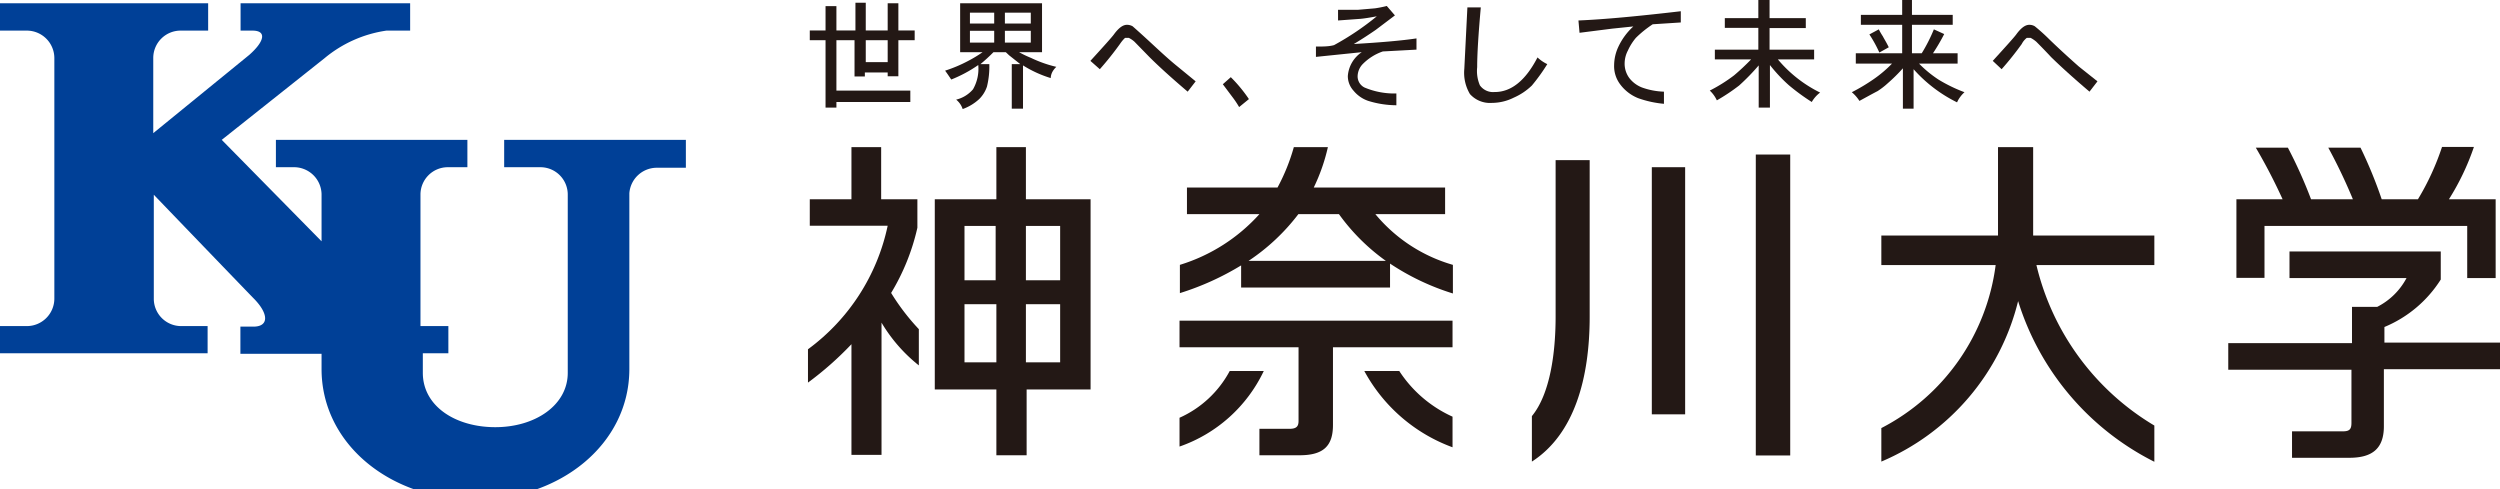 <svg xmlns="http://www.w3.org/2000/svg" viewBox="0 0 138 27"><defs><style>.a{fill:#231815}.b{fill:#004097}</style></defs><title>img_logo</title><path class="a" d="M47.79 3.43V2.22H49v1.21zm-1.62-1.75V.34h-.6v1.34h-.87v.54h.87v3.72h.6v-.31h4.08V5h-4.08V2.22h1v2h.57V4H49v.21h.59V2.22h.9v-.54h-.9V.18H49v1.5h-1.21V.15h-.57v1.53zM56.92 3.2a5.86 5.86 0 0 1-.67-.32h1.27V.18H53v2.7h1.24a7 7 0 0 1-.83.5 7.7 7.7 0 0 1-1.24.52c.16.22.27.39.34.49a7.44 7.44 0 0 0 1.49-.8 2.27 2.27 0 0 1-.29 1.34 1.77 1.77 0 0 1-.93.57 1.12 1.12 0 0 1 .36.52 2.67 2.67 0 0 0 .91-.55 1.74 1.74 0 0 0 .43-.69 4.59 4.59 0 0 0 .13-1.24h-.49a9.75 9.75 0 0 0 .72-.66h.68l.18.17.62.49h-.47V6h.62V3.61a6.37 6.37 0 0 0 1.53.7.79.79 0 0 1 .12-.39 1.14 1.14 0 0 1 .19-.23 6.8 6.8 0 0 1-1.39-.49zM53.54.7h1.34v.6h-1.34zm0 1h1.34v.65h-1.34zm1.93-1h1.43v.6h-1.43zm0 1h1.43v.65h-1.43zM66 4.49l-.44.57c-.93-.79-1.63-1.43-2.11-1.91l-.83-.85a1.41 1.41 0 0 0-.31-.21h-.2c-.01 0-.15.13-.29.34a17.47 17.47 0 0 1-1.11 1.39l-.52-.46c.74-.81 1.17-1.29 1.29-1.45q.39-.54.72-.54a.63.63 0 0 1 .32.08s.31.27.8.72 1.12 1.05 1.68 1.5zm1.5.16l.44-.39a7.94 7.94 0 0 1 1 1.21l-.54.44a5.06 5.06 0 0 0-.36-.54zm7.23-2.22c1.52-.09 2.67-.19 3.46-.31v.62l-1.86.1a2.87 2.87 0 0 0-1.08.67 1 1 0 0 0-.31.72.69.69 0 0 0 .38.6 4.25 4.25 0 0 0 1.76.33v.65a5.31 5.31 0 0 1-1.55-.24 1.8 1.8 0 0 1-.82-.57 1.19 1.19 0 0 1-.31-.8 1.73 1.73 0 0 1 .77-1.32l-2.53.26v-.57c.38 0 .72 0 1-.08A15.15 15.15 0 0 0 76 .9c-.38.07-.68.12-.91.14l-1.23.09V.54h1.11l.93-.08a6.08 6.08 0 0 0 .65-.13l.45.52-1.06.8c-.35.24-.74.5-1.21.78zm10.14.74a2.08 2.08 0 0 0 .54.37 10.33 10.33 0 0 1-.85 1.18 3.38 3.38 0 0 1-1 .67 2.72 2.72 0 0 1-1.21.29 1.48 1.48 0 0 1-1.21-.49 2.3 2.3 0 0 1-.31-1.39L81 .41h.74c-.13 1.46-.2 2.56-.2 3.3a2 2 0 0 0 .15 1 .89.89 0 0 0 .8.37c.92.01 1.72-.63 2.38-1.91zM92.78.62v.62l-1.55.1a6 6 0 0 0-.93.75 3 3 0 0 0-.44.7 1.54 1.54 0 0 0-.18.69 1.33 1.33 0 0 0 .26.83 1.63 1.63 0 0 0 .7.52 3.92 3.92 0 0 0 1.21.23v.67a5.73 5.73 0 0 1-1.42-.31 2.3 2.3 0 0 1-1-.77 1.66 1.66 0 0 1-.33-1.06 2.44 2.44 0 0 1 .23-1 3.57 3.57 0 0 1 .83-1.13L89 1.58l-1.81.23-.06-.68c1.45-.06 3.33-.24 5.65-.51zm5.36 2.66h2v-.54h-2.46V1.55h2V1h-2V0h-.62v1h-1.85v.54h1.85v1.2h-2.4v.54h2a12.29 12.29 0 0 1-.94.88 8.69 8.69 0 0 1-1.34.84 1.71 1.71 0 0 1 .39.54A10.74 10.74 0 0 0 96 4.72a11.76 11.76 0 0 0 1.08-1.11v2.33h.62V3.59a8.61 8.61 0 0 0 1.04 1.11 11.64 11.64 0 0 0 1.27.93 1.7 1.7 0 0 1 .46-.52 7.16 7.16 0 0 1-2.33-1.83zM107 4.39a6.5 6.5 0 0 1-1.07-.88h2.13v-.57h-1.36a10.72 10.72 0 0 0 .62-1.06l-.57-.26a9.09 9.09 0 0 1-.67 1.32h-.54V1.37h2.25V.82h-2.25V0H105v.82h-2.28v.55H105v1.57h-2.56v.57h2a6.69 6.69 0 0 1-1 .85 10.26 10.26 0 0 1-1.22.73 2.07 2.07 0 0 1 .42.48c.37-.2.69-.38 1-.54a4 4 0 0 0 .57-.44 9.25 9.25 0 0 0 .83-.82V6h.59V3.82a7.83 7.83 0 0 0 2.4 1.83 1.39 1.39 0 0 1 .16-.28 1.67 1.67 0 0 1 .25-.28 8.42 8.42 0 0 1-1.44-.7z"/><path class="a" d="M103.93 2a3.48 3.48 0 0 1-.22-.38l-.52.28a7.16 7.16 0 0 1 .55 1l.52-.29c-.14-.29-.26-.47-.33-.61zm11.85 2.49l-.44.57c-.93-.79-1.63-1.43-2.12-1.91-.27-.29-.55-.58-.82-.85a1.7 1.7 0 0 0-.31-.21h-.21a1 1 0 0 0-.28.34 17.47 17.47 0 0 1-1.11 1.39l-.49-.46c.74-.81 1.17-1.29 1.29-1.45q.39-.54.72-.54a.58.58 0 0 1 .31.08 10.26 10.26 0 0 1 .8.72c.57.55 1.12 1.05 1.63 1.5zm-24.6 4.74h1.84v13.64h-1.84zm5.74-.7h1.9v16.61h-1.9zM125 12.47h11.19v2.88h1.57V11h-2.58a13.54 13.54 0 0 0 1.38-2.89h-1.76a14.13 14.13 0 0 1-1.33 2.89h-2a24.47 24.47 0 0 0-1.17-2.85h-1.78a29.65 29.65 0 0 1 1.36 2.85h-2.31a25.69 25.69 0 0 0-1.28-2.85h-1.77A30.8 30.8 0 0 1 126 11h-2.55v4.34H125zm-39.13 5c0 2-.3 4.27-1.31 5.5v2.51c2.36-1.52 3.19-4.63 3.19-8V8.84h-1.88zm26.36-9.35h-1.94V13h-6.44v1.63h6.31a11.83 11.83 0 0 1-6.31 9v1.85a13 13 0 0 0 7.55-8.86 14.86 14.86 0 0 0 7.52 8.87v-2a14.11 14.11 0 0 1-6.51-8.86h6.51V13h-6.69zM56.63 11V8.12H55V11h-3.4v10.5H55v3.63h1.67V21.5h3.53V11h-3.57zm1.89 1.47v3h-1.89v-3zm-3.56 0v3h-1.72v-3zM53.24 20v-3.21H55V20zm3.39 0v-3.21h1.89V20z"/><path class="a" d="M138.09 18.91h-6.47v-.86a6.72 6.72 0 0 0 3.11-2.62v-1.55h-8.35v1.47h6.46a3.76 3.76 0 0 1-1.62 1.59h-1.39v2H123v1.47h6.8v2.93c0 .36-.11.47-.48.47h-2.8v1.46h3.16c1.25 0 1.91-.49 1.91-1.74v-3.15h6.47zm-62.17-7.09h3.85v-1.47h-7.25a10.33 10.33 0 0 0 .78-2.23h-1.88a10.83 10.83 0 0 1-.9 2.23h-5v1.47h4a9.75 9.75 0 0 1-4.39 2.8v1.56a15.12 15.12 0 0 0 3.38-1.53v1.22h8.22v-1.32a13.35 13.35 0 0 0 3.47 1.65v-1.58a8.65 8.65 0 0 1-4.28-2.8zm-7 2.58a11.31 11.31 0 0 0 2.75-2.58h2.24a11.17 11.17 0 0 0 2.59 2.58zm-3.81 4.77h6.57v4.06c0 .27-.08.44-.49.44h-1.67v1.46h2.22c1.3 0 1.84-.5 1.84-1.67v-4.29h6.6V17.7H65.11z"/><path class="a" d="M77.24 20.48h-1.93a9.1 9.1 0 0 0 4.87 4.21V23a6.88 6.88 0 0 1-2.94-2.52zm-9.36 0a5.84 5.84 0 0 1-2.77 2.58v1.59a8.08 8.08 0 0 0 4.65-4.17zm-17.24-7.91V11h-2V8.12H47V11h-2.3v1.46H49a11.37 11.37 0 0 1-4.4 6.82v1.84A18.05 18.05 0 0 0 47 19v6.11h1.66v-7.3a8.65 8.65 0 0 0 2.06 2.36v-2a12.17 12.17 0 0 1-1.53-2 12.05 12.05 0 0 0 1.45-3.6z"/><path class="b" d="M27.83 7.72v1.51h2a1.51 1.51 0 0 1 1.51 1.51v9.84c0 1.79-1.8 3-4 3s-4-1.16-4-3V19.5h1.41V18h-1.54v-7.27a1.51 1.51 0 0 1 1.51-1.5h1.08V7.72H15.23v1.51h1a1.52 1.52 0 0 1 1.52 1.48v2.61l-5.51-5.6 5.69-4.52a6.87 6.87 0 0 1 3.4-1.51h1.31V.18h-9.36v1.51h.66c.78 0 .68.58-.18 1.34l-5.3 4.32V3.19A1.51 1.51 0 0 1 10 1.69h1.49V.18H0v1.51h1.49A1.52 1.52 0 0 1 3 3.2v13.28A1.52 1.52 0 0 1 1.49 18H0v1.5h11.46V18H10a1.51 1.51 0 0 1-1.51-1.5v-5.75s5.54 5.76 5.55 5.76c.81.84.79 1.52-.05 1.52h-.72v1.5h4.48v.84c0 4.14 3.8 7.21 8.49 7.21s8.5-3.07 8.5-7.21v-9.7a1.52 1.52 0 0 1 1.51-1.41h1.61V7.72z"/></svg>